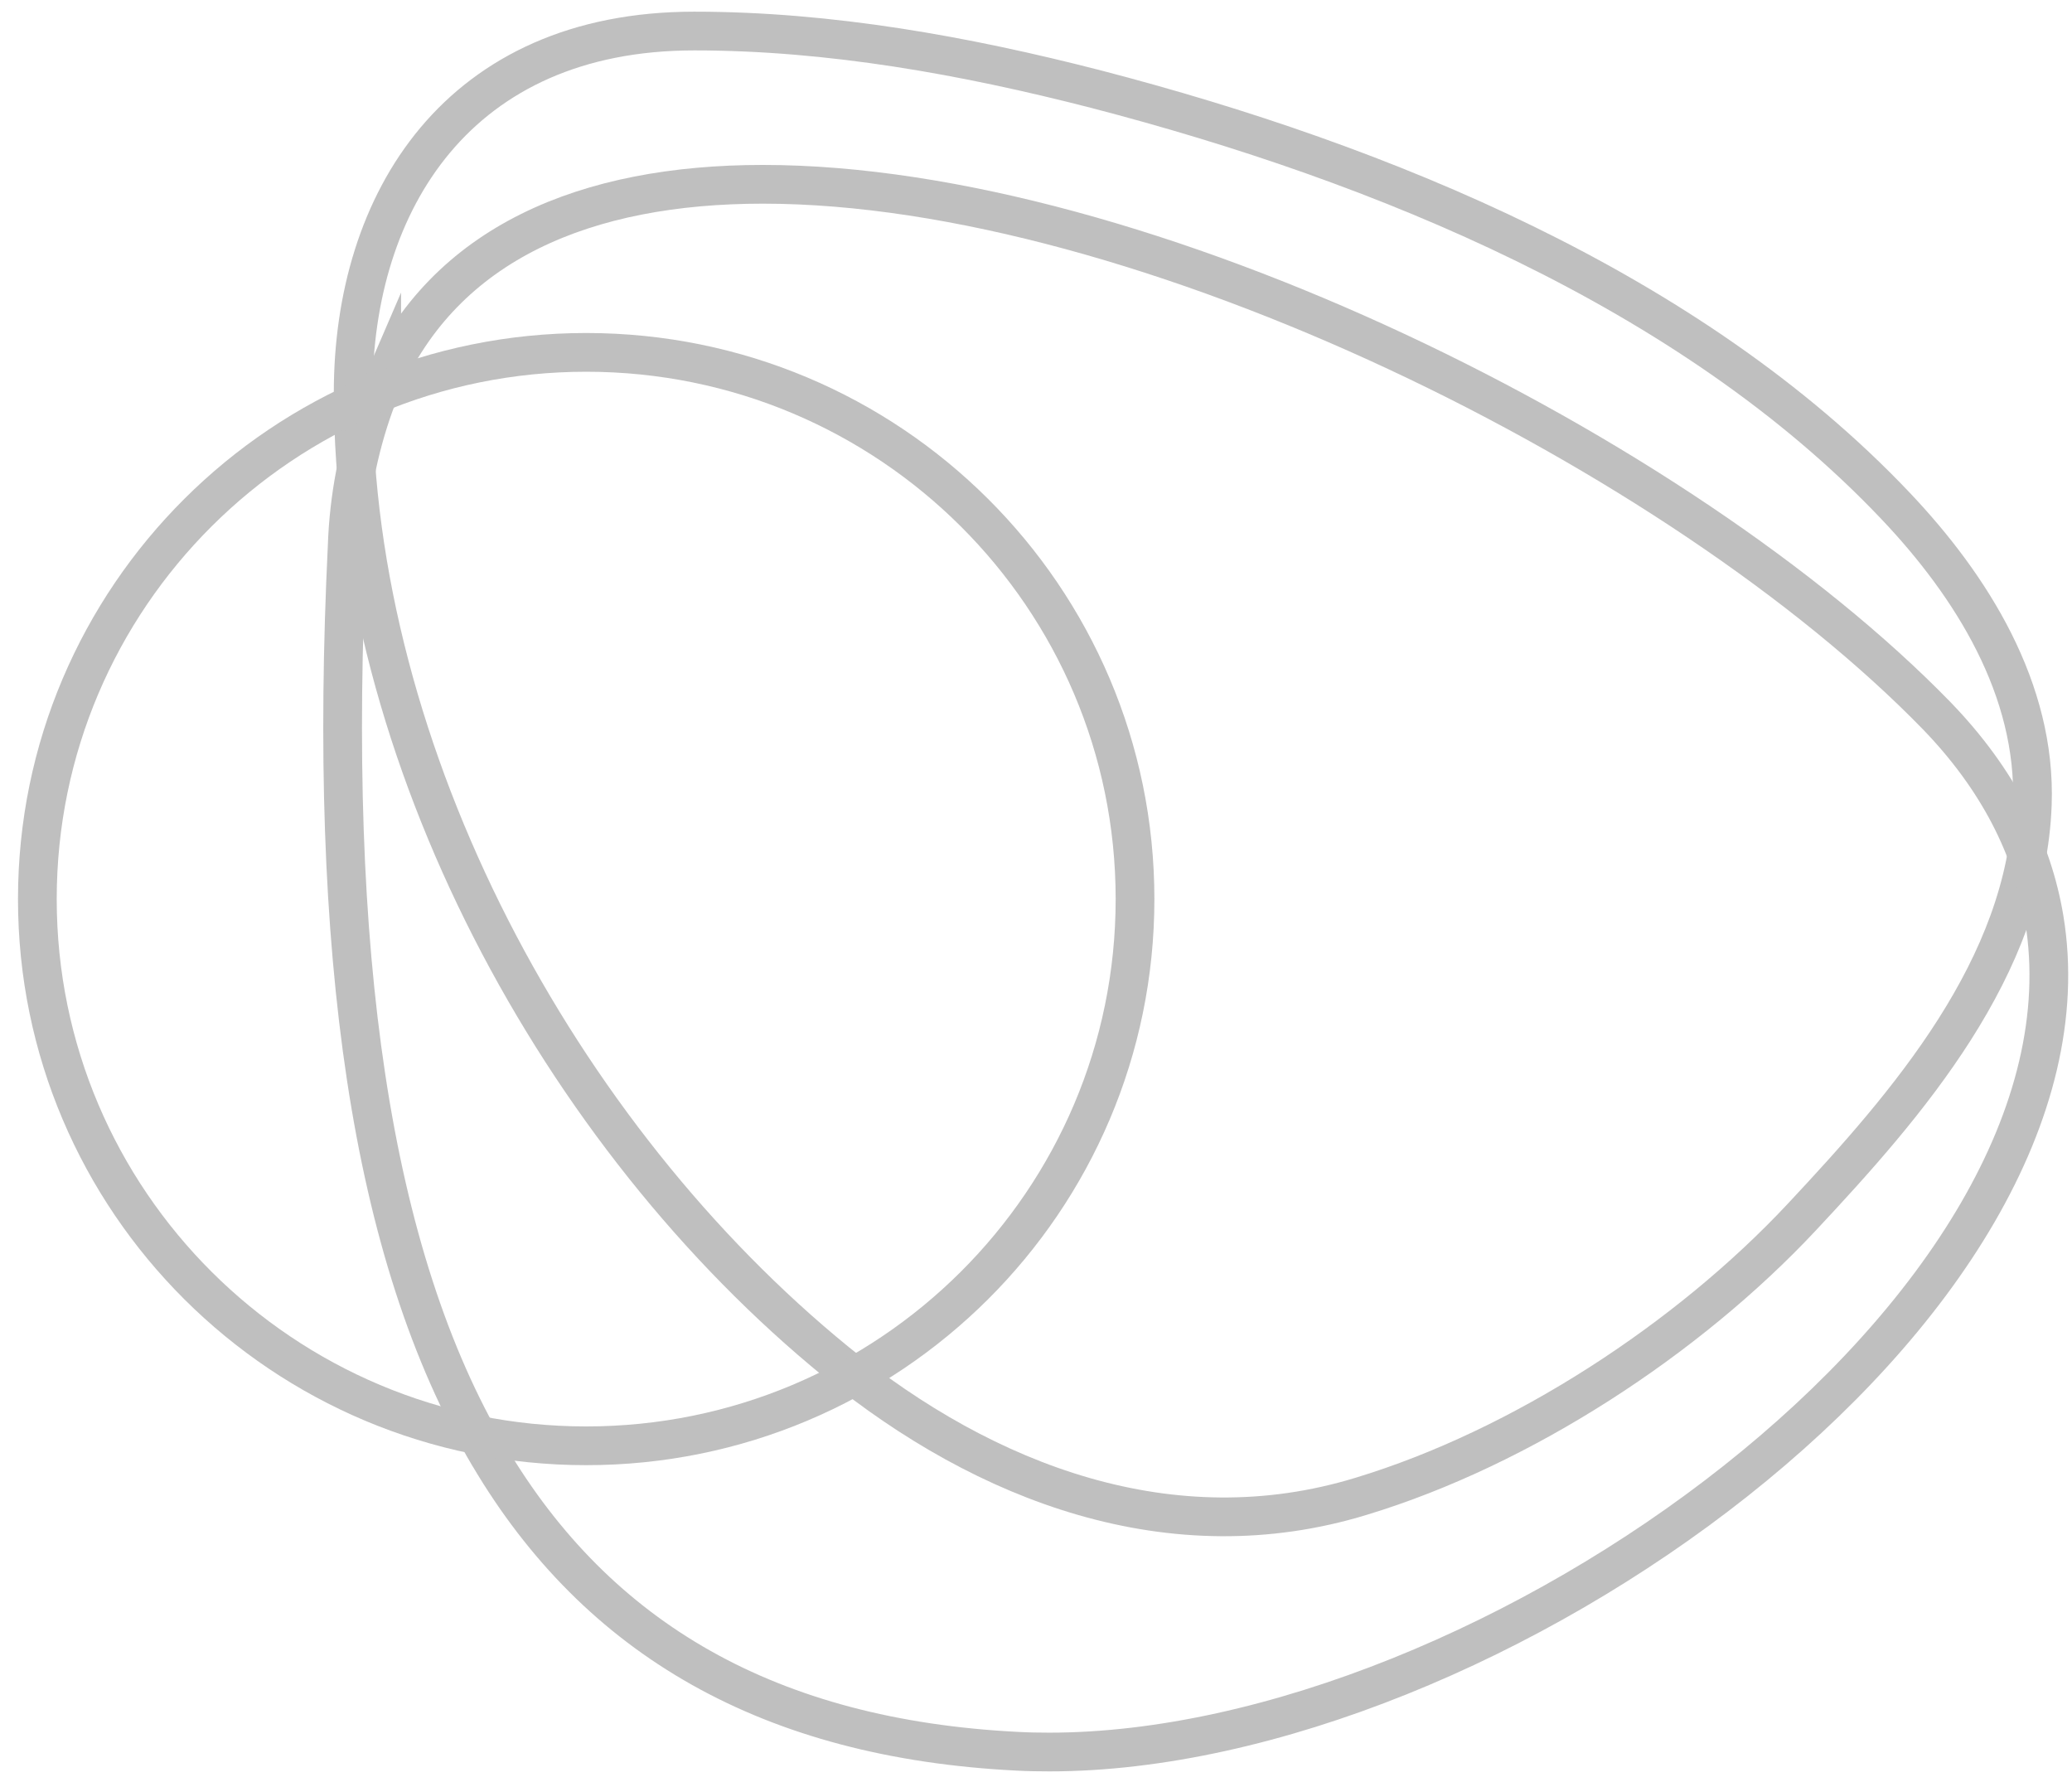 <?xml version="1.0" encoding="UTF-8"?> <svg xmlns="http://www.w3.org/2000/svg" width="107" height="92" viewBox="0 0 107 92" fill="none"> <path fill-rule="evenodd" clip-rule="evenodd" d="M35.854 1.603C23.669 1.603 18.238 10.397 18.238 20.292C18.238 38.981 28.868 58.66 43.193 70.33C50.901 76.61 60.522 80.26 70.299 77.264C78.592 74.75 87.163 69.139 93.038 62.859C98.525 56.996 104.648 49.967 104.951 41.535C105.163 35.612 101.836 30.283 97.884 26.119C87.284 14.937 71.298 8.426 56.625 4.61C49.871 2.87 42.86 1.603 35.854 1.603Z" stroke="#BFBFBF" stroke-width="2" stroke-miterlimit="10"></path> <path d="M25.269 75.207C30.872 84.67 39.766 89.788 52.526 90.432C53.071 90.462 53.626 90.472 54.187 90.472C76.901 90.472 108.878 67.479 105.566 47.438C104.956 43.793 103.194 40.248 100.014 36.96C86.809 23.384 58.992 9.517 39.397 9.517C30.311 9.517 22.962 12.504 19.712 19.94C19.712 19.985 19.712 20.036 19.712 20.086C19.712 20.036 19.712 19.991 19.712 19.94C19.575 20.257 19.444 20.574 19.323 20.906C18.485 23.247 18.015 25.702 17.93 28.186C16.92 49.092 19.101 64.799 25.269 75.212" stroke="#BFBFBF" stroke-width="2" stroke-miterlimit="10"></path> <path d="M30.271 74.659C45.924 74.659 58.614 62.019 58.614 46.427C58.614 30.835 45.924 18.196 30.271 18.196C14.618 18.196 1.929 30.835 1.929 46.427C1.929 62.019 14.618 74.659 30.271 74.659Z" stroke="#BFBFBF" stroke-width="2" stroke-miterlimit="10"></path> </svg> 